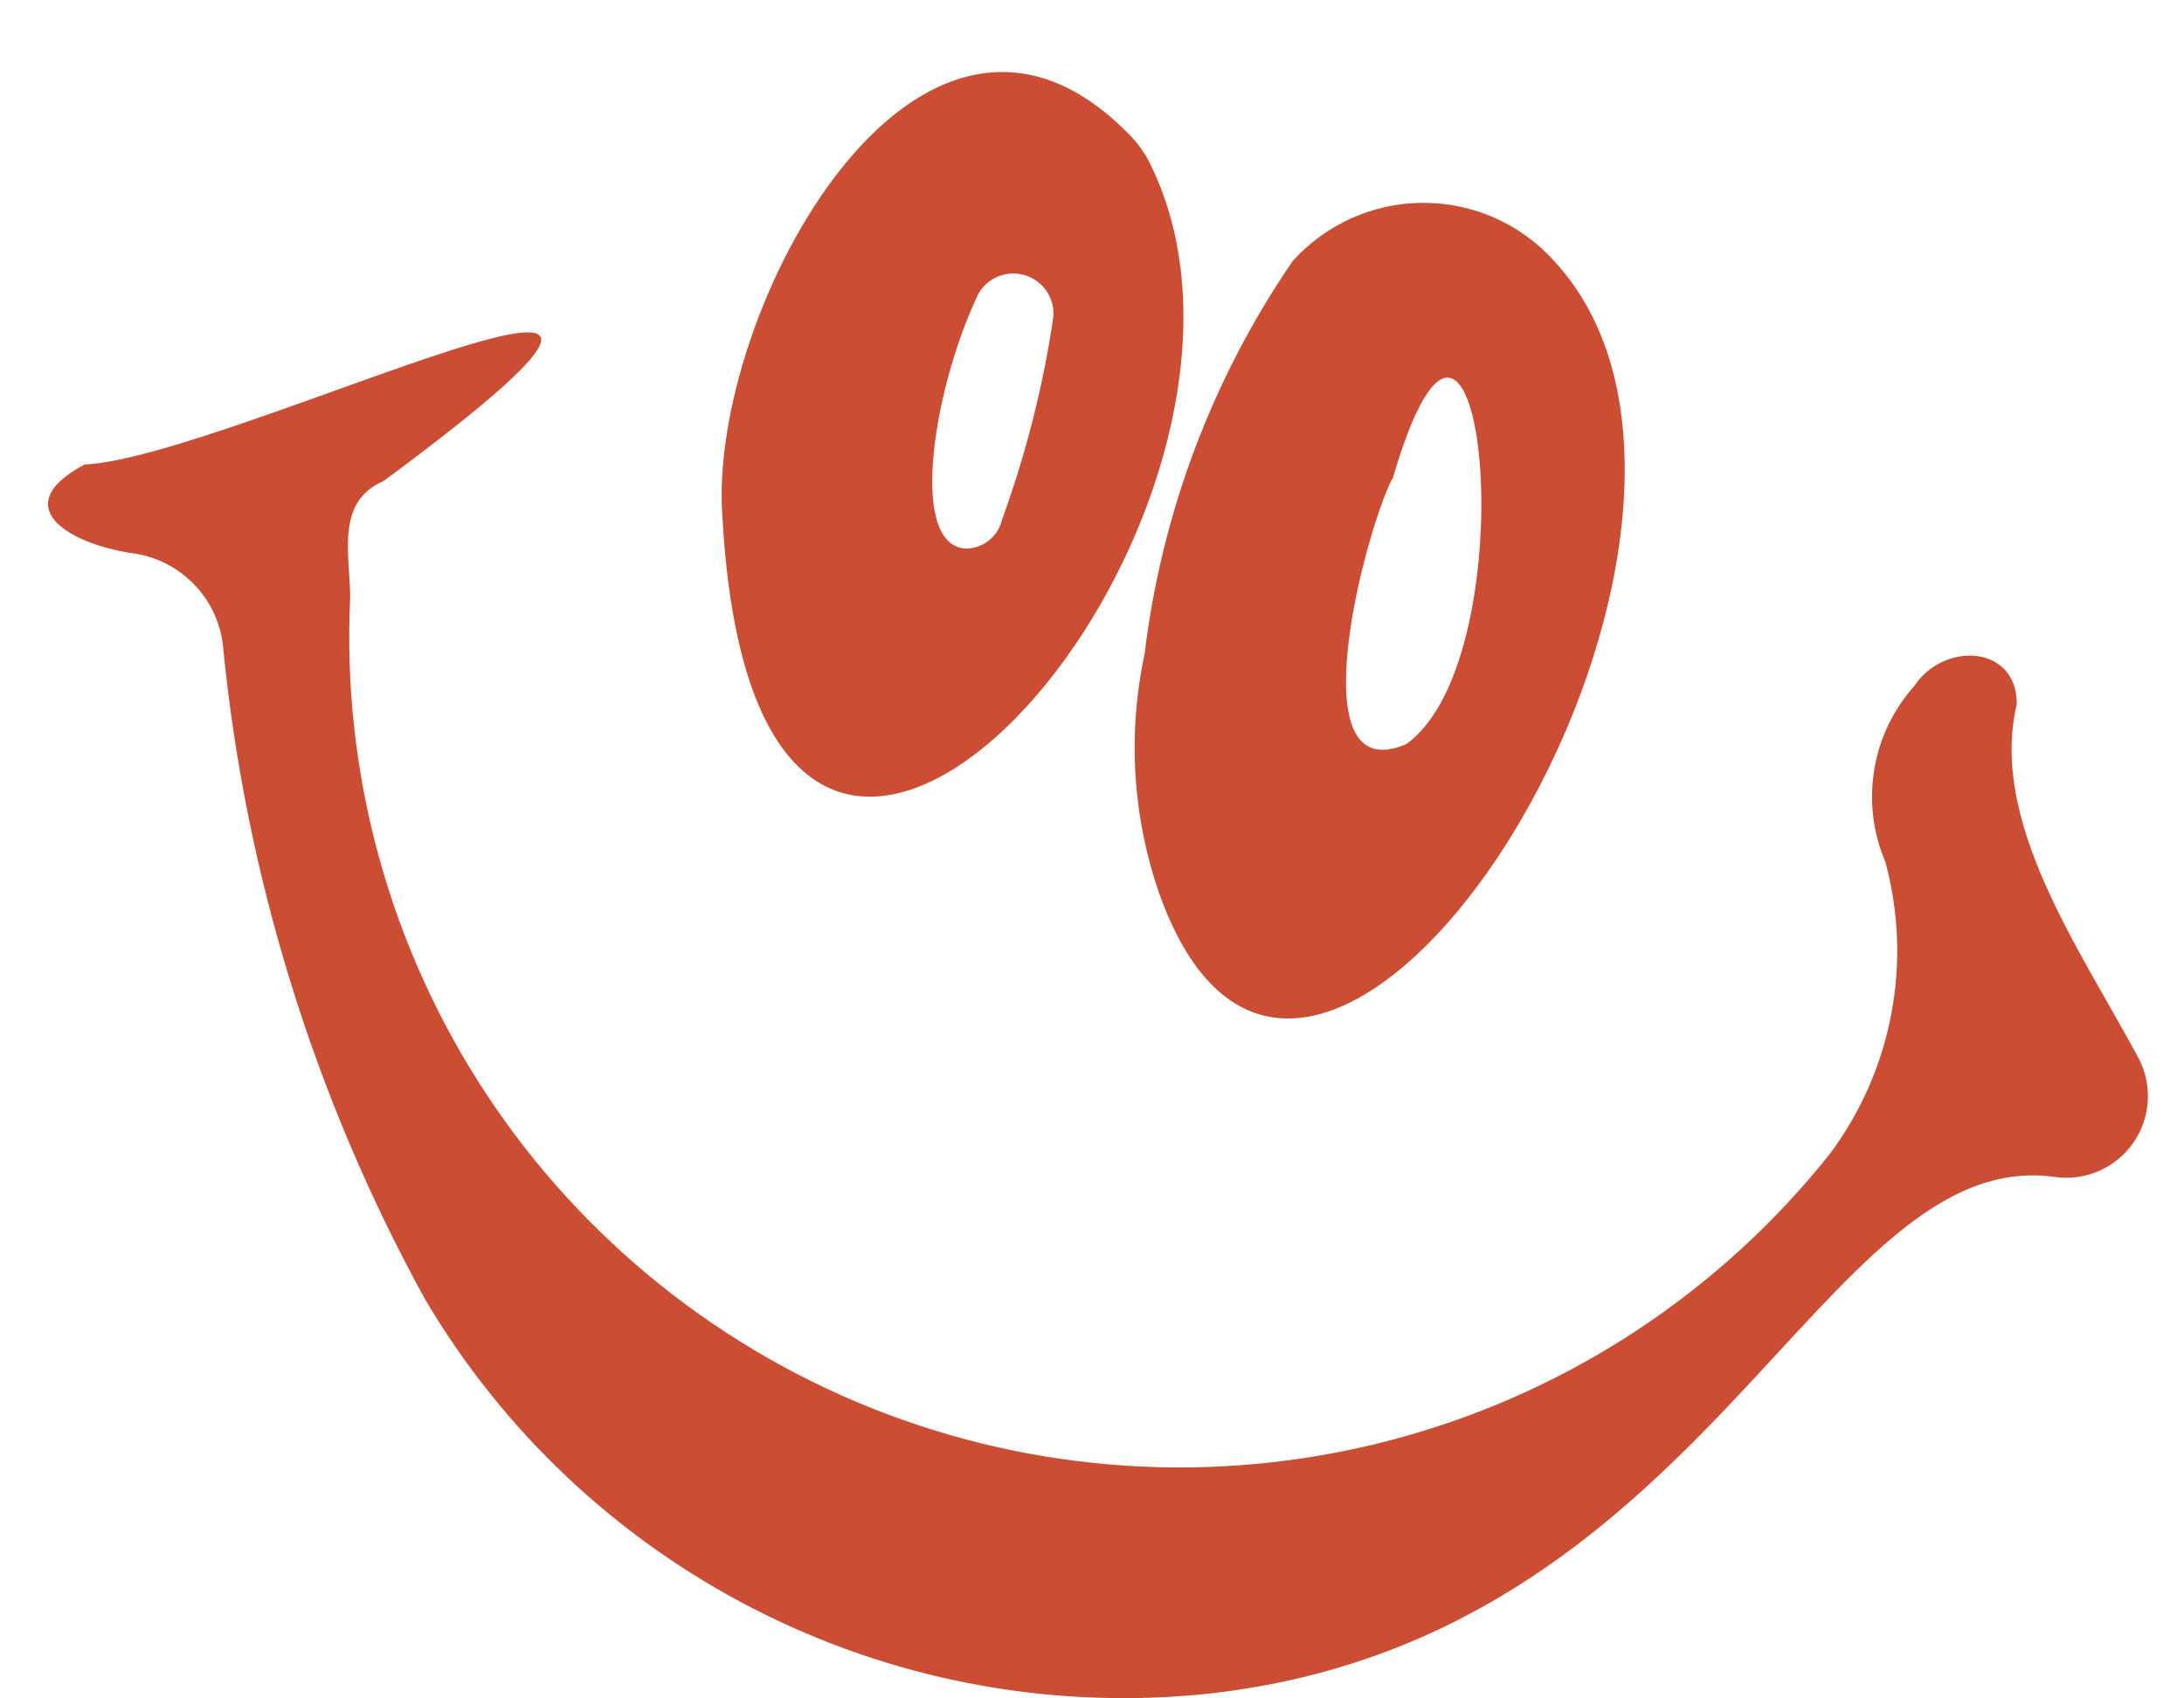<?xml version="1.0" encoding="UTF-8"?> <svg xmlns="http://www.w3.org/2000/svg" width="27" height="21" viewBox="0 0 27 21" fill="none"><path d="M4.329 7.386C4.329 6.873 4.141 6.206 4.74 5.949C10.114 1.979 2.875 5.658 1.044 5.744C0.085 6.257 0.838 6.719 1.626 6.839C1.913 6.875 2.179 7.005 2.384 7.21C2.589 7.414 2.719 7.681 2.755 7.968C3.029 10.808 3.879 13.562 5.253 16.062C6.217 17.696 7.624 19.023 9.311 19.889C10.998 20.756 12.896 21.126 14.785 20.957C21.134 20.358 22.486 14.112 25.429 14.556C25.611 14.578 25.796 14.548 25.963 14.472C26.13 14.396 26.273 14.276 26.377 14.125C26.481 13.973 26.541 13.797 26.552 13.613C26.563 13.43 26.524 13.247 26.439 13.085C25.703 11.716 24.59 10.159 24.933 8.704C24.933 7.968 24.026 7.934 23.666 8.482C23.406 8.772 23.234 9.131 23.171 9.516C23.107 9.901 23.154 10.296 23.307 10.655C23.475 11.269 23.5 11.914 23.381 12.539C23.263 13.165 23.003 13.755 22.623 14.266C21.271 15.966 19.415 17.194 17.321 17.773C15.227 18.352 13.004 18.252 10.971 17.487C8.938 16.722 7.2 15.333 6.006 13.518C4.813 11.703 4.226 9.556 4.329 7.386Z" fill="#CA4D34"></path><path d="M14.338 11.067C16.237 16.32 22.329 6.6 19.215 3.229C19.011 3.002 18.762 2.821 18.483 2.696C18.204 2.572 17.903 2.508 17.598 2.508C17.293 2.508 16.991 2.572 16.712 2.696C16.434 2.821 16.184 3.002 15.98 3.229C14.988 4.678 14.36 6.345 14.15 8.089C13.937 9.08 14.002 10.11 14.338 11.067ZM17.213 5.933C18.325 2.1 18.924 8.106 17.384 9.201C16.032 9.783 16.87 6.583 17.213 5.916V5.933Z" fill="#CA4D34"></path><path d="M8.931 6.389C9.376 14.501 16.375 6.389 14.219 2.026C14.154 1.893 14.067 1.771 13.963 1.666C11.361 -1.003 8.743 3.874 8.931 6.389ZM11.96 6.783C11.225 6.783 11.533 4.849 12.063 3.703C12.106 3.59 12.187 3.497 12.293 3.44C12.399 3.384 12.522 3.367 12.639 3.395C12.757 3.422 12.86 3.491 12.93 3.588C13.001 3.686 13.033 3.805 13.021 3.925C12.896 4.777 12.683 5.614 12.388 6.424C12.366 6.522 12.312 6.61 12.235 6.675C12.157 6.74 12.061 6.778 11.96 6.783Z" fill="#CA4D34"></path></svg> 